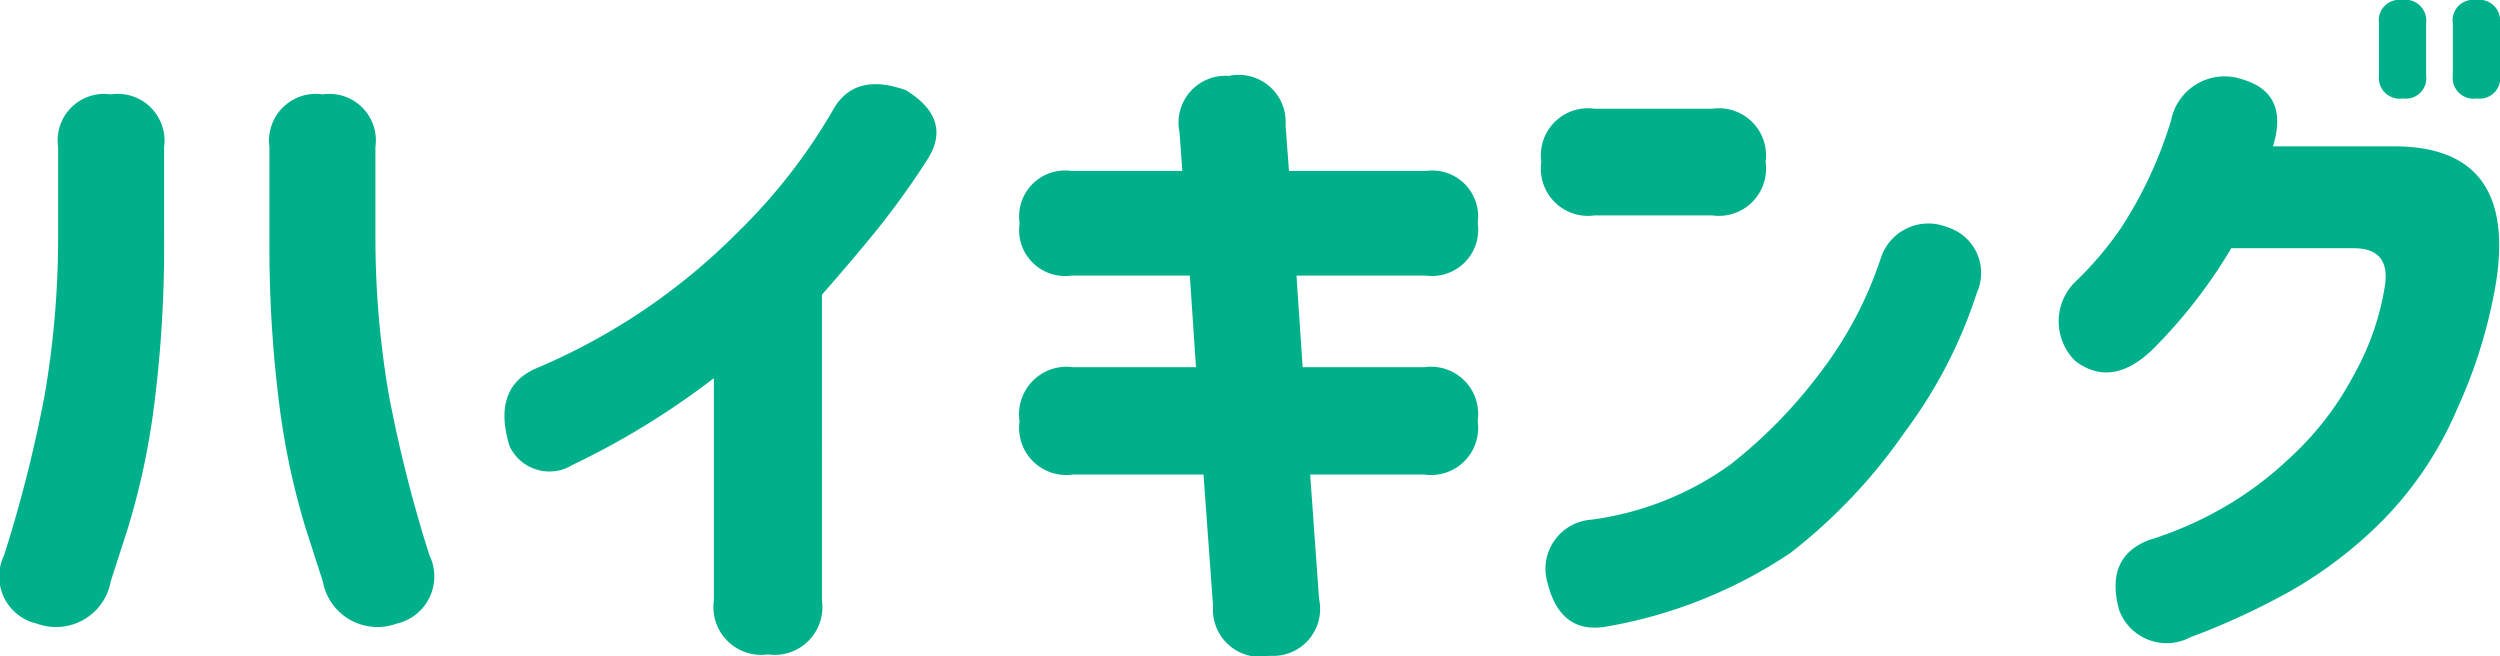 <svg xmlns="http://www.w3.org/2000/svg" width="91.4" height="23.983"><path fill="#00b08b" d="M.15 20.3a50 50 0 0 0 1.488-5.887 34 34 0 0 0 .487-5.738v-3.3A1.7 1.7 0 0 1 4.05 3.45 1.713 1.713 0 0 1 6 5.375v3.3a46 46 0 0 1-.362 6.125 27 27 0 0 1-.975 4.55l-.613 1.9a2.032 2.032 0 0 1-2.7 1.55 1.768 1.768 0 0 1-1.2-2.5m15.55 0a1.768 1.768 0 0 1-1.2 2.5 2.032 2.032 0 0 1-2.7-1.55l-.613-1.9a27 27 0 0 1-.975-4.55 46 46 0 0 1-.362-6.125v-3.3A1.713 1.713 0 0 1 11.8 3.45a1.7 1.7 0 0 1 1.925 1.925v3.3a34 34 0 0 0 .487 5.738A50 50 0 0 0 15.7 20.3M33.925 5.8a29 29 0 0 1-1.763 2.475q-.863 1.075-2.112 2.5V21.95a1.746 1.746 0 0 1-1.975 1.975A1.746 1.746 0 0 1 26.1 21.95v-8.125A29 29 0 0 1 20.925 17a1.605 1.605 0 0 1-2.3-.7q-.625-2.075.9-2.8a23.4 23.4 0 0 0 3.438-1.788 23 23 0 0 0 4.038-3.25A20.8 20.8 0 0 0 30.525 3.9q.8-1.25 2.6-.6 1.7 1.05.8 2.5m3.35 2.375V8.15a1.68 1.68 0 0 1 1.9-1.9h4.05l-.1-1.4a1.716 1.716 0 0 1 1.8-2.075A1.718 1.718 0 0 1 47 4.575l.125 1.675h5a1.68 1.68 0 0 1 1.9 1.9 1.69 1.69 0 0 1-1.9 1.925H47.4l.225 3.35h4.45a1.724 1.724 0 0 1 1.95 1.95v.025a1.724 1.724 0 0 1-1.95 1.95H47.9l.325 4.55a1.716 1.716 0 0 1-1.8 2.075 1.718 1.718 0 0 1-2.075-1.8L44 17.35h-4.775a1.724 1.724 0 0 1-1.95-1.95 1.735 1.735 0 0 1 1.95-1.975h4.5l-.225-3.35h-4.325a1.68 1.68 0 0 1-1.9-1.9m19.075-2.25a1.724 1.724 0 0 1 1.95-1.95h4.3a1.724 1.724 0 0 1 1.95 1.95 1.724 1.724 0 0 1-1.95 1.95h-4.3a1.724 1.724 0 0 1-1.95-1.95M72.275 10.7a17.4 17.4 0 0 1-2.613 5.063 20 20 0 0 1-4.2 4.45 17.4 17.4 0 0 1-6.687 2.687q-1.725.325-2.2-1.6a1.8 1.8 0 0 1 1.6-2.3 11.2 11.2 0 0 0 5.1-2.025 18 18 0 0 0 3.338-3.437A14.2 14.2 0 0 0 68.775 9.4a1.827 1.827 0 0 1 2.4-1.1 1.75 1.75 0 0 1 1.1 2.4m14.7-7.95V.85a.75.75 0 0 1 .85-.85.763.763 0 0 1 .875.85v1.9a.75.75 0 0 1-.85.85.763.763 0 0 1-.875-.85m2.7 0V.85a.75.75 0 0 1 .85-.85.763.763 0 0 1 .875.85v1.9a.75.75 0 0 1-.85.85.763.763 0 0 1-.875-.85M83.1 5.35h4.425q4.45 0 3.75 4.85a18.2 18.2 0 0 1-1.425 4.713A13.2 13.2 0 0 1 87.138 19a15.8 15.8 0 0 1-3.338 2.575 26.4 26.4 0 0 1-3.725 1.725 1.848 1.848 0 0 1-2.6-1q-.525-1.925 1.075-2.55a13.5 13.5 0 0 0 2.15-.875 12.7 12.7 0 0 0 2.925-2.05 11.2 11.2 0 0 0 2.463-3.175A9.7 9.7 0 0 0 87.2 10.4q.175-1.325-1.15-1.325h-4.475a18.6 18.6 0 0 1-2.9 3.725q-1.475 1.4-2.8.4a2.03 2.03 0 0 1 .025-2.925 12.3 12.3 0 0 0 1.65-1.95A15.3 15.3 0 0 0 79.375 4.4a1.993 1.993 0 0 1 2.6-1.5q1.725.5 1.125 2.45" data-name="パス 535"/></svg>